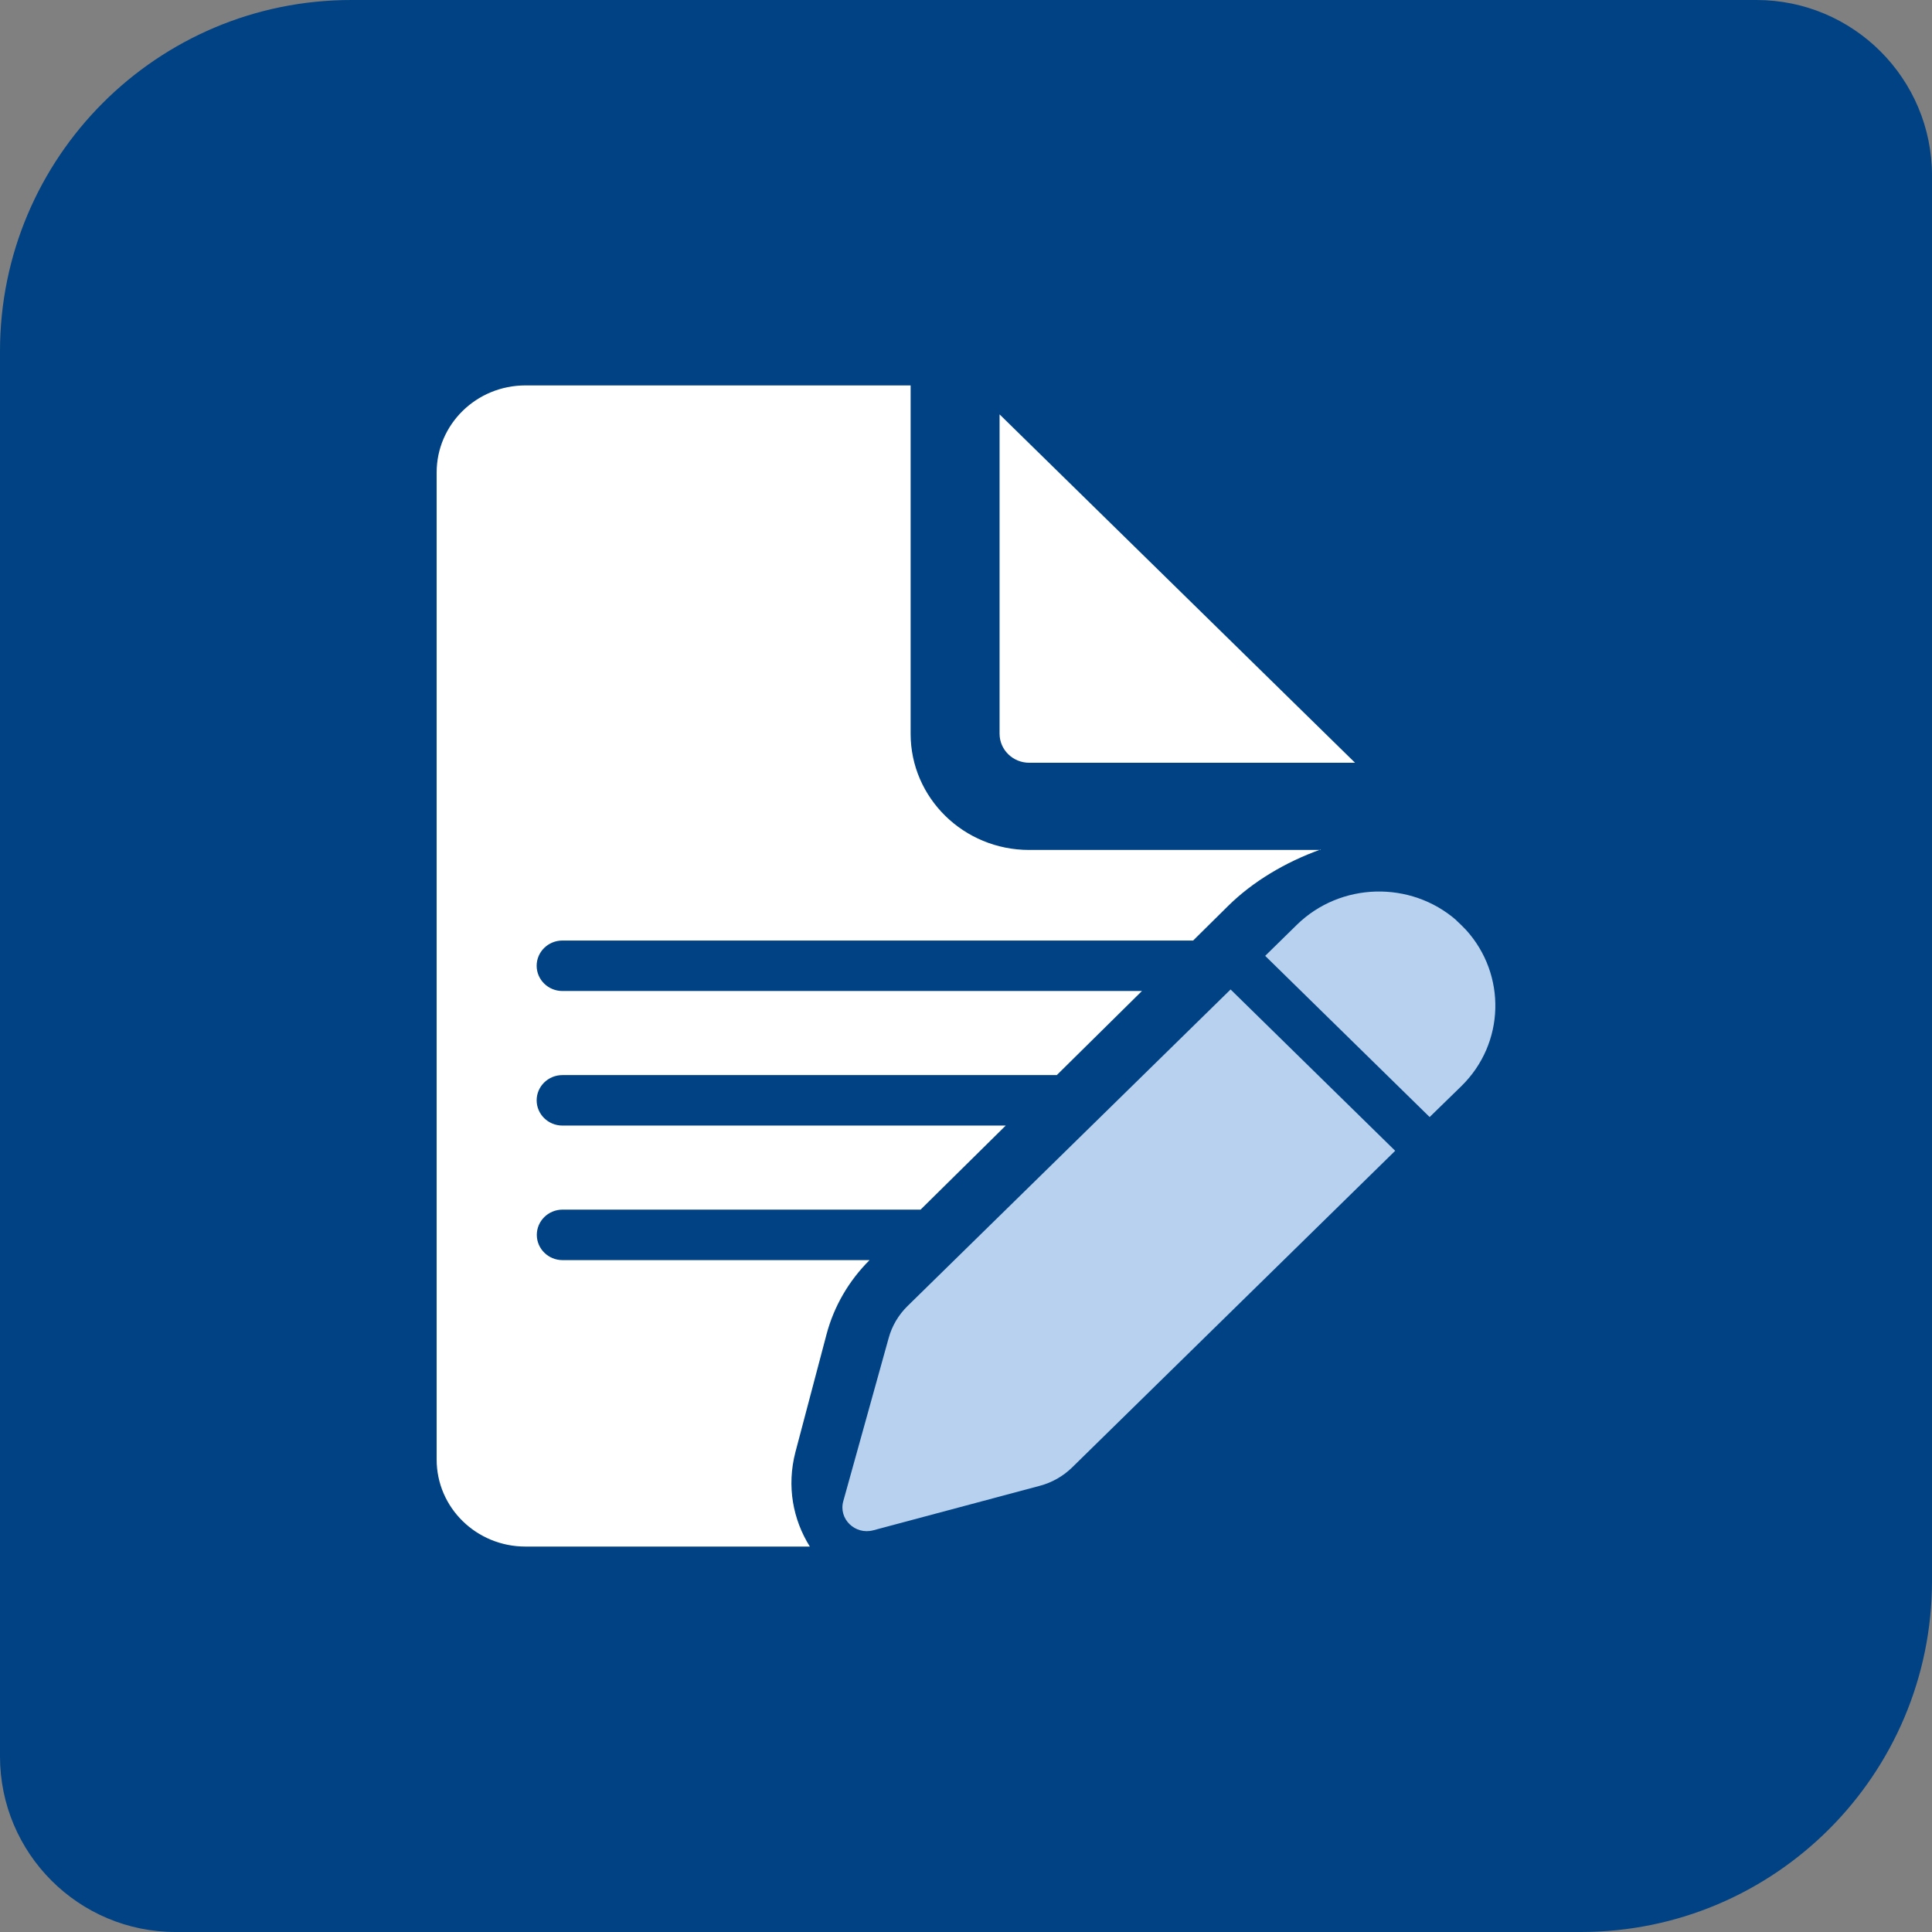 <?xml version="1.0" encoding="UTF-8"?>
<svg xmlns="http://www.w3.org/2000/svg" width="88" height="88" viewBox="0 0 88 88" fill="none">
  <rect x="0" y="0" width="88" height="88" fill="#808080" stroke="none"/>
  <path d="M0 16C0 7.163 7.163 0 16 0H80C84.418 0 88 3.582 88 8V72C88 80.837 80.837 88 72 88H8C3.582 88 0 84.418 0 80V16Z" fill="#004283"></path>
  <path d="M45.529 18.874V33.417C45.529 34.151 46.134 34.743 46.883 34.743H61.721L45.529 18.874Z" fill="white"></path>
  <path d="M60.153 38.714H46.875C43.896 38.714 41.478 36.344 41.478 33.424V17.555H23.933C21.695 17.555 19.889 19.333 19.889 21.519V66.481C19.889 68.674 21.702 70.444 23.933 70.444H36.887C36.124 69.224 35.822 67.708 36.232 66.135L37.65 60.768C37.988 59.498 38.664 58.335 39.607 57.397H25.624C24.977 57.397 24.451 56.882 24.451 56.247C24.451 55.612 24.977 55.097 25.624 55.097H41.931L45.81 51.268H25.617C24.97 51.268 24.444 50.753 24.444 50.118C24.444 49.483 24.97 48.969 25.617 48.969H48.135L52.014 45.139H25.617C24.97 45.139 24.444 44.624 24.444 43.989C24.444 43.355 24.97 42.84 25.617 42.84H54.345L55.943 41.26C57.058 40.16 58.541 39.271 60.153 38.693V38.714Z" fill="white"></path>
  <path d="M56.058 45.075L63.549 52.417L48.833 66.841C48.422 67.243 47.912 67.532 47.35 67.68L39.773 69.704C38.945 69.922 38.182 69.182 38.412 68.371L40.478 60.944C40.629 60.394 40.924 59.894 41.334 59.491L56.051 45.069L56.058 45.075Z" fill="#B7D1EF"></path>
  <path d="M66.335 41.923L66.558 42.135L66.773 42.353C68.623 44.391 68.558 47.523 66.558 49.477L65.118 50.88L57.627 43.538L59.066 42.127C61.059 40.174 64.255 40.103 66.335 41.916V41.923Z" fill="#B7D1EF"></path>
</svg>
